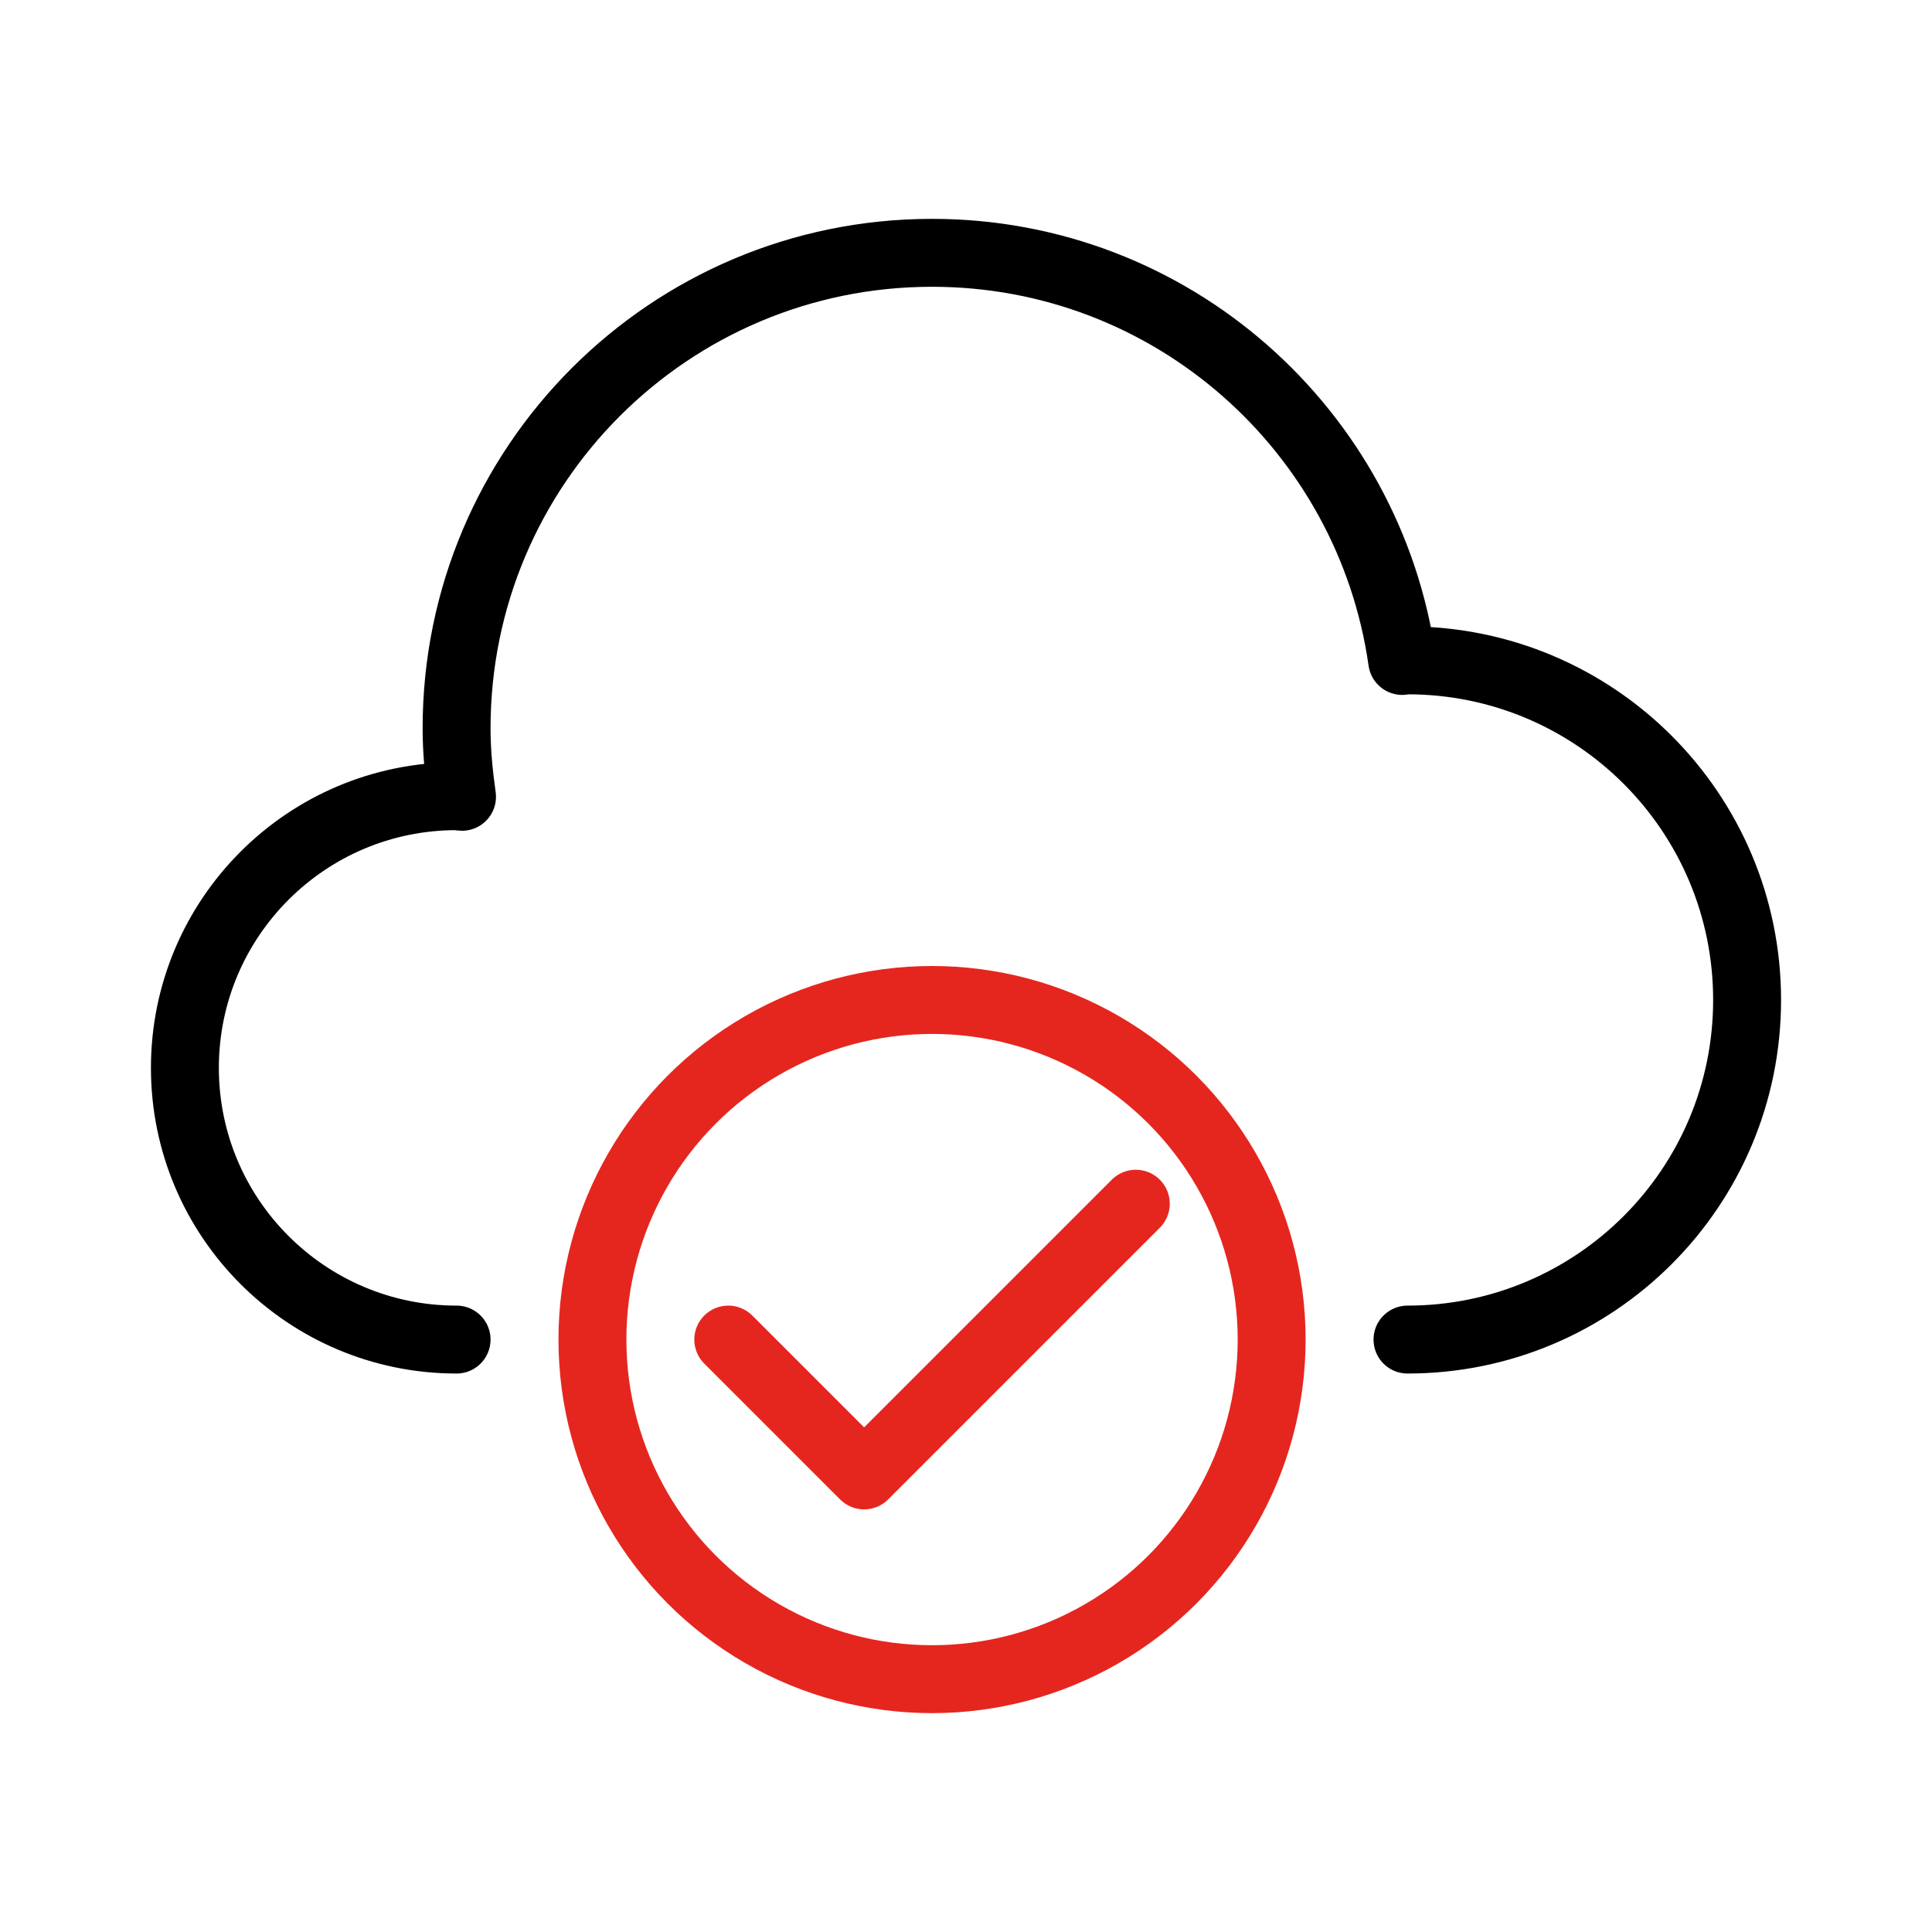 <?xml version="1.0" encoding="UTF-8"?><svg id="Done_Cloud" xmlns="http://www.w3.org/2000/svg" viewBox="0 0 128 128"><defs><style>.cls-1{stroke:#000;}.cls-1,.cls-2{fill:none;stroke-linecap:round;stroke-linejoin:round;stroke-width:4.5px;}.cls-2{stroke:#e5261f;}</style></defs><path class="cls-1" d="M93.25,88.75c12.43,0,22.5-10.07,22.5-22.5s-10.07-22.5-22.5-22.5c-.12,0-.23.03-.35.04-2.17-15.28-15.27-27.04-31.15-27.04-17.4,0-31.5,14.1-31.5,31.5,0,1.54.15,3.05.36,4.54-.12,0-.24-.04-.36-.04-9.94,0-18,8.06-18,18s8.06,18,18,18"/><circle class="cls-2" cx="61.75" cy="88.75" r="22.5"/><polyline class="cls-2" points="48.25 88.75 57.25 97.75 75.25 79.75"/></svg>